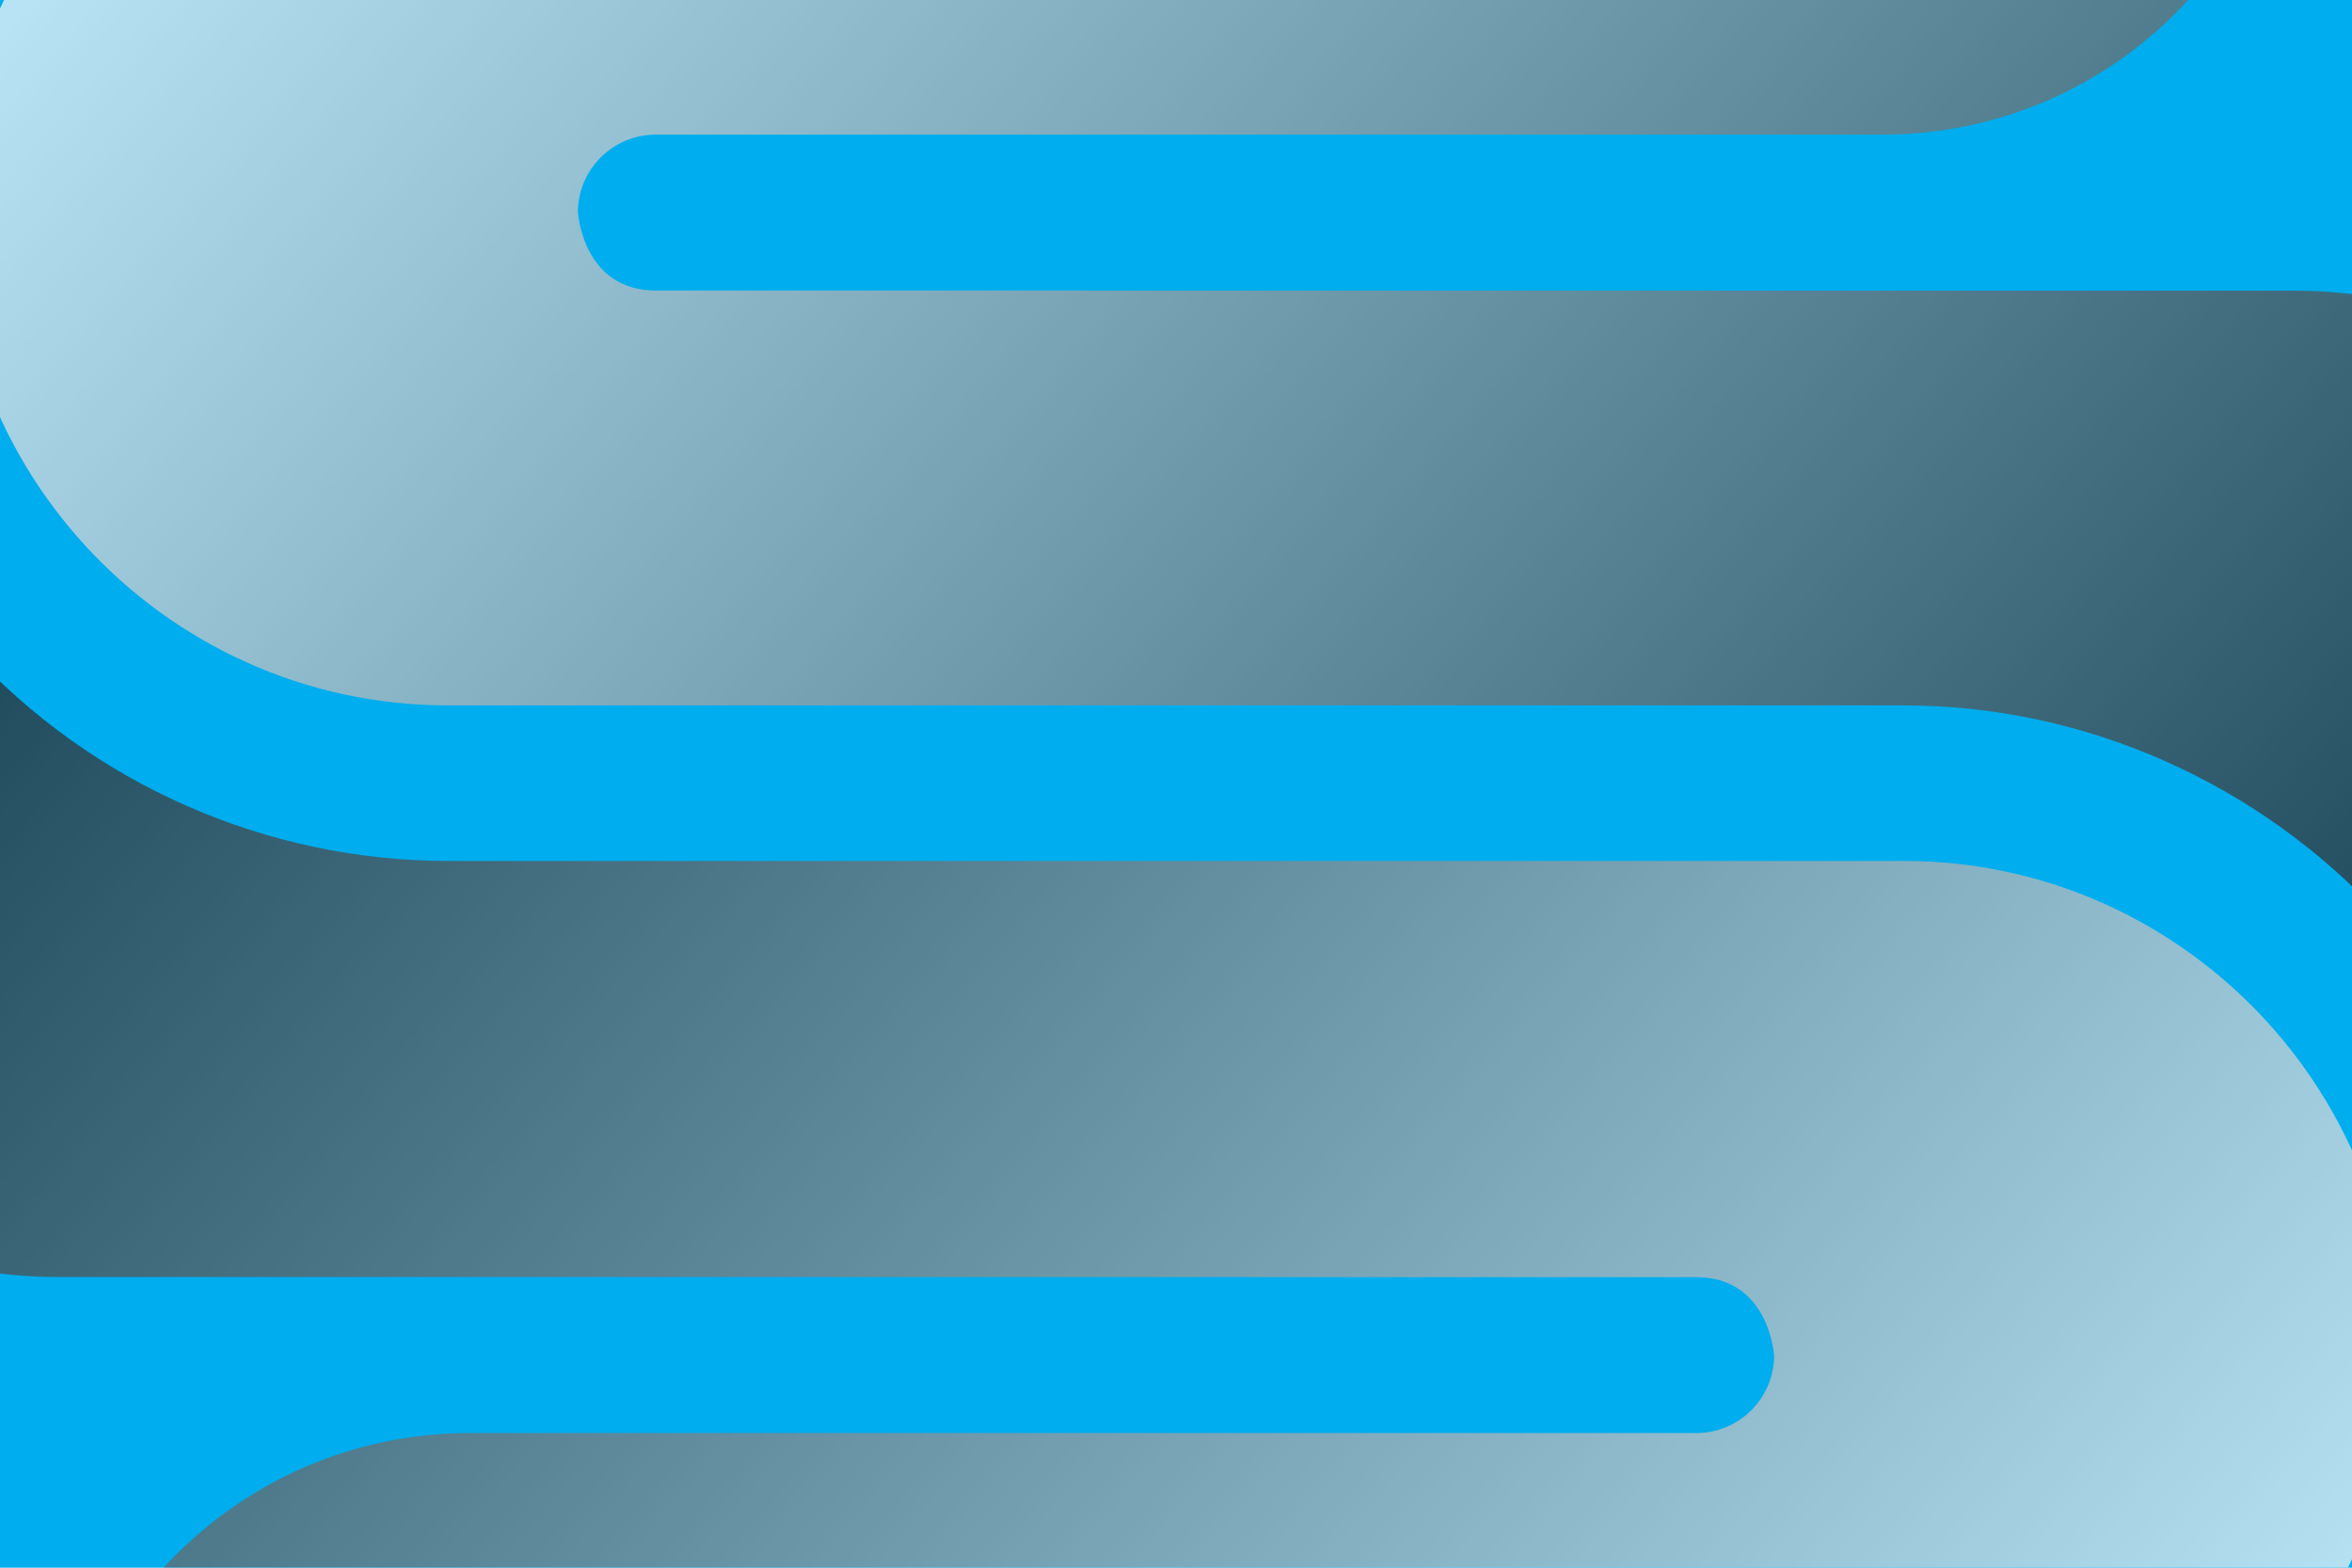 <?xml version="1.0" encoding="UTF-8"?><svg xmlns="http://www.w3.org/2000/svg" xmlns:xlink="http://www.w3.org/1999/xlink" viewBox="0 0 864 576"><defs><style>.cls-1,.cls-2,.cls-3,.cls-4,.cls-5{fill:none;}.cls-2{opacity:.75;}.cls-6{fill:url(#linear-gradient);}.cls-3{isolation:isolate;}.cls-7{fill:#00adee;}.cls-8{fill:url(#linear-gradient-2);}.cls-4{mix-blend-mode:overlay;}.cls-5{clip-path:url(#clippath);}</style><clipPath id="clippath"><rect class="cls-1" width="864" height="576"/></clipPath><linearGradient id="linear-gradient" x1="134.42" y1="-211.45" x2="986.76" y2="522.4" gradientUnits="userSpaceOnUse"><stop offset="0" stop-color="#fff"/><stop offset="1" stop-color="#000"/></linearGradient><linearGradient id="linear-gradient-2" x1="-106.04" y1="67.84" x2="746.29" y2="801.69" gradientUnits="userSpaceOnUse"><stop offset="0" stop-color="#000"/><stop offset="1" stop-color="#fff"/></linearGradient></defs><g class="cls-3"><g id="Layer_2"><g id="Layer_1-2"><rect class="cls-7" width="864" height="576"/><g class="cls-4"><g class="cls-5"><g class="cls-2"><path class="cls-6" d="m842.68,106.8l-601.76-.06c-27.04,0-28.64-28.95-28.64-28.97.18-15.69,12.95-28.31,28.64-28.31h450.55c84.18,0,152.42-68.24,152.42-152.42h0s-675.22,0-675.22,0c-94.24,0-175.9,70.43-184.27,164.29-9.59,107.4,74.77,197.85,180.18,197.85,0,0,534.9,0,534.84,0,66.69,0,130.78,28.71,175.84,77.92,28.61,31.25,48.06,69.5,56.97,110.35,57.71-30.72,96.84-91.71,96.05-161.83-1.11-98.41-87.18-178.82-185.6-178.82Z"/><path class="cls-8" d="m21.32,469.2l601.76.06c27.04,0,28.64,28.95,28.64,28.97-.18,15.69-12.95,28.31-28.64,28.31H172.52c-84.18,0-152.42,68.24-152.42,152.42h0s675.22,0,675.22,0c94.24,0,175.9-70.43,184.27-164.29,9.59-107.4-74.77-198.34-180.18-198.34,0,0-534.9,0-534.84,0-66.69,0-130.78-28.22-175.84-77.43-28.61-31.25-48.06-69.5-56.97-110.35-57.71,30.72-96.84,91.71-96.05,161.83,1.11,98.41,87.18,178.82,185.6,178.82Z"/></g></g></g></g></g></g></svg>